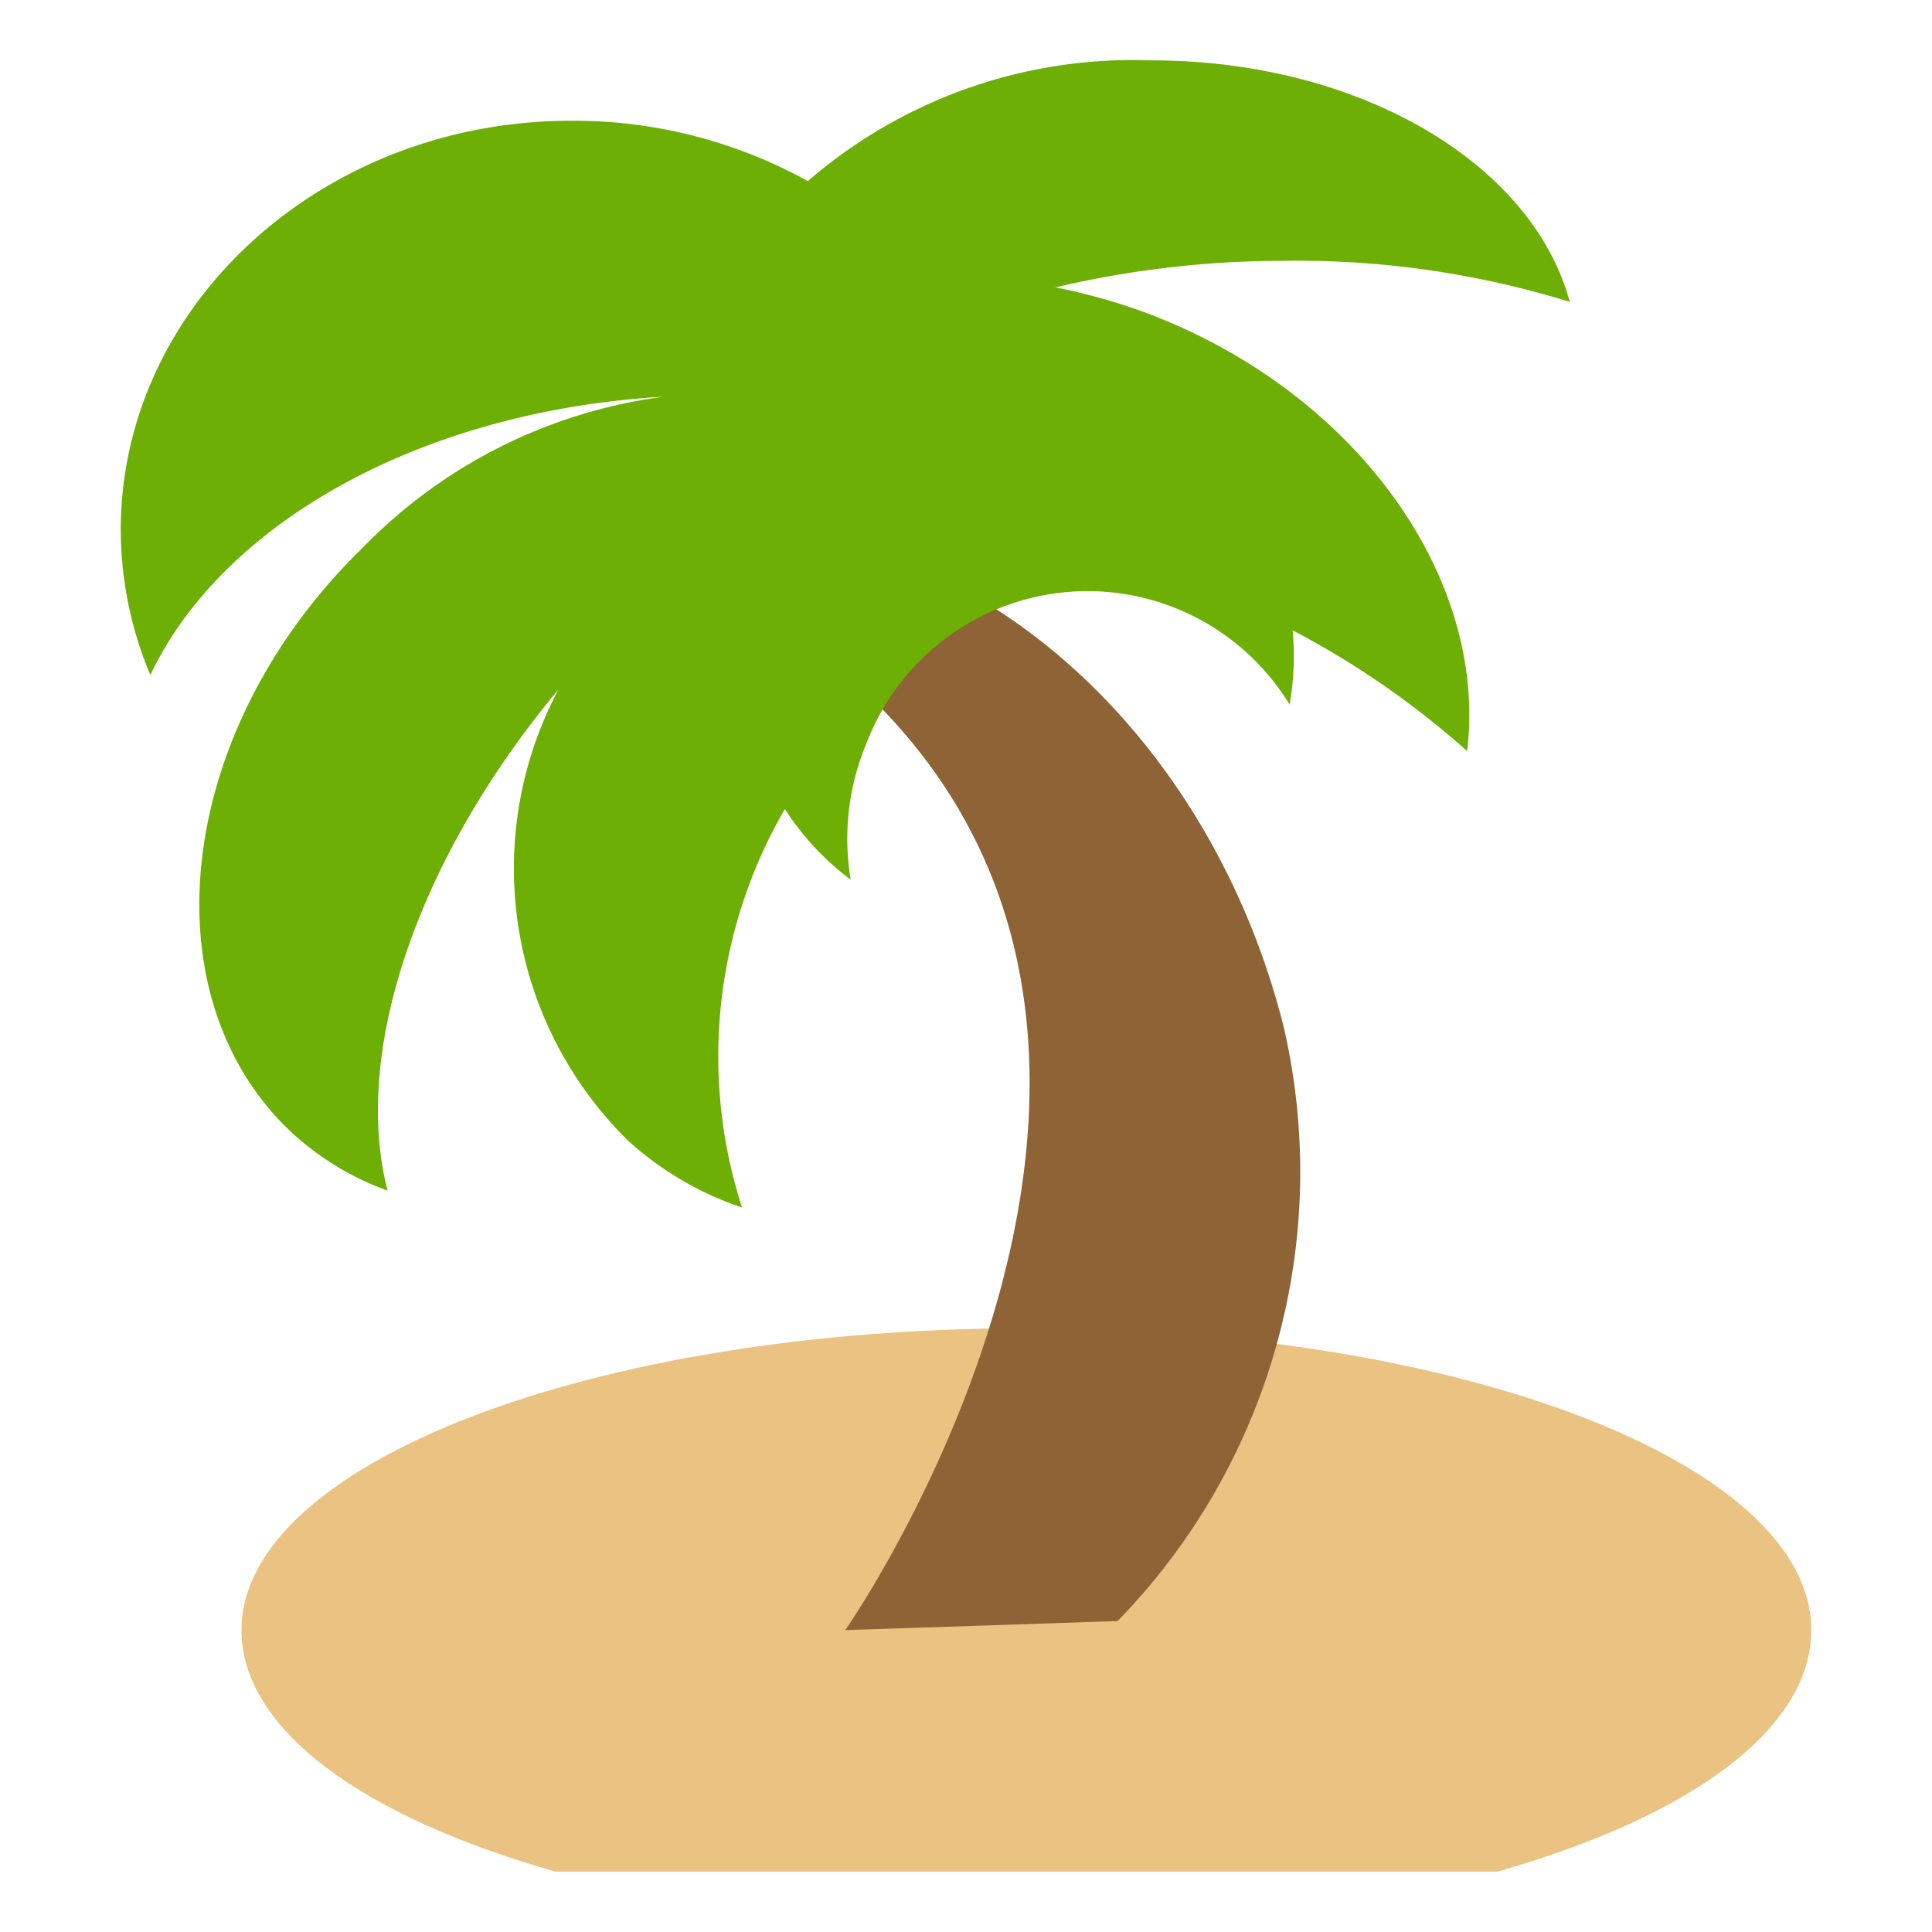 <svg xmlns="http://www.w3.org/2000/svg" viewBox="0 0 32 32"><g id="Layer_2" data-name="Layer 2"><g id="icons"><path d="M24.8,31C28,30.09,30,28.64,30,27c0-2.76-5.82-5-13-5S4,24.24,4,27c0,1.64,2,3.09,5.2,4Z" style="fill:#eac282"/><path d="M10.48,9C15,7.81,19.85,11.42,21.26,17a10.66,10.66,0,0,1-2.75,9.85L14,27s8.82-12.62-3.52-18" style="fill:#8e6335"/><path d="M19.16,5.25a9.69,9.69,0,0,0-1.68-.49,16.5,16.5,0,0,1,3.76-.44A15.3,15.3,0,0,1,26,5c-.62-2.3-3.49-4-6.93-4a8.23,8.23,0,0,0-5.69,2A8,8,0,0,0,9.46,2C5.34,2,2,5.05,2,8.78a6.24,6.24,0,0,0,.49,2.4C3.69,8.65,7,6.8,11,6.57l0,0A8.49,8.49,0,0,0,6,9.08c-3,2.92-3.57,7.17-1.35,9.5a4.65,4.65,0,0,0,1.77,1.14c-.59-2.27.47-5.47,2.83-8.3a6.32,6.32,0,0,0,1.15,7.47A5.31,5.31,0,0,0,12.29,20,8.16,8.16,0,0,1,13,13.4a4.5,4.5,0,0,0,1.09,1.17,4.1,4.1,0,0,1,.27-2.28,3.92,3.92,0,0,1,7-.62,4.65,4.65,0,0,0,.05-1.23,14.36,14.36,0,0,1,2.89,2C24.64,9.63,22.55,6.6,19.16,5.25Z" style="fill:#6daf04"/><rect width="32" height="32" style="fill:none"/></g></g></svg>
